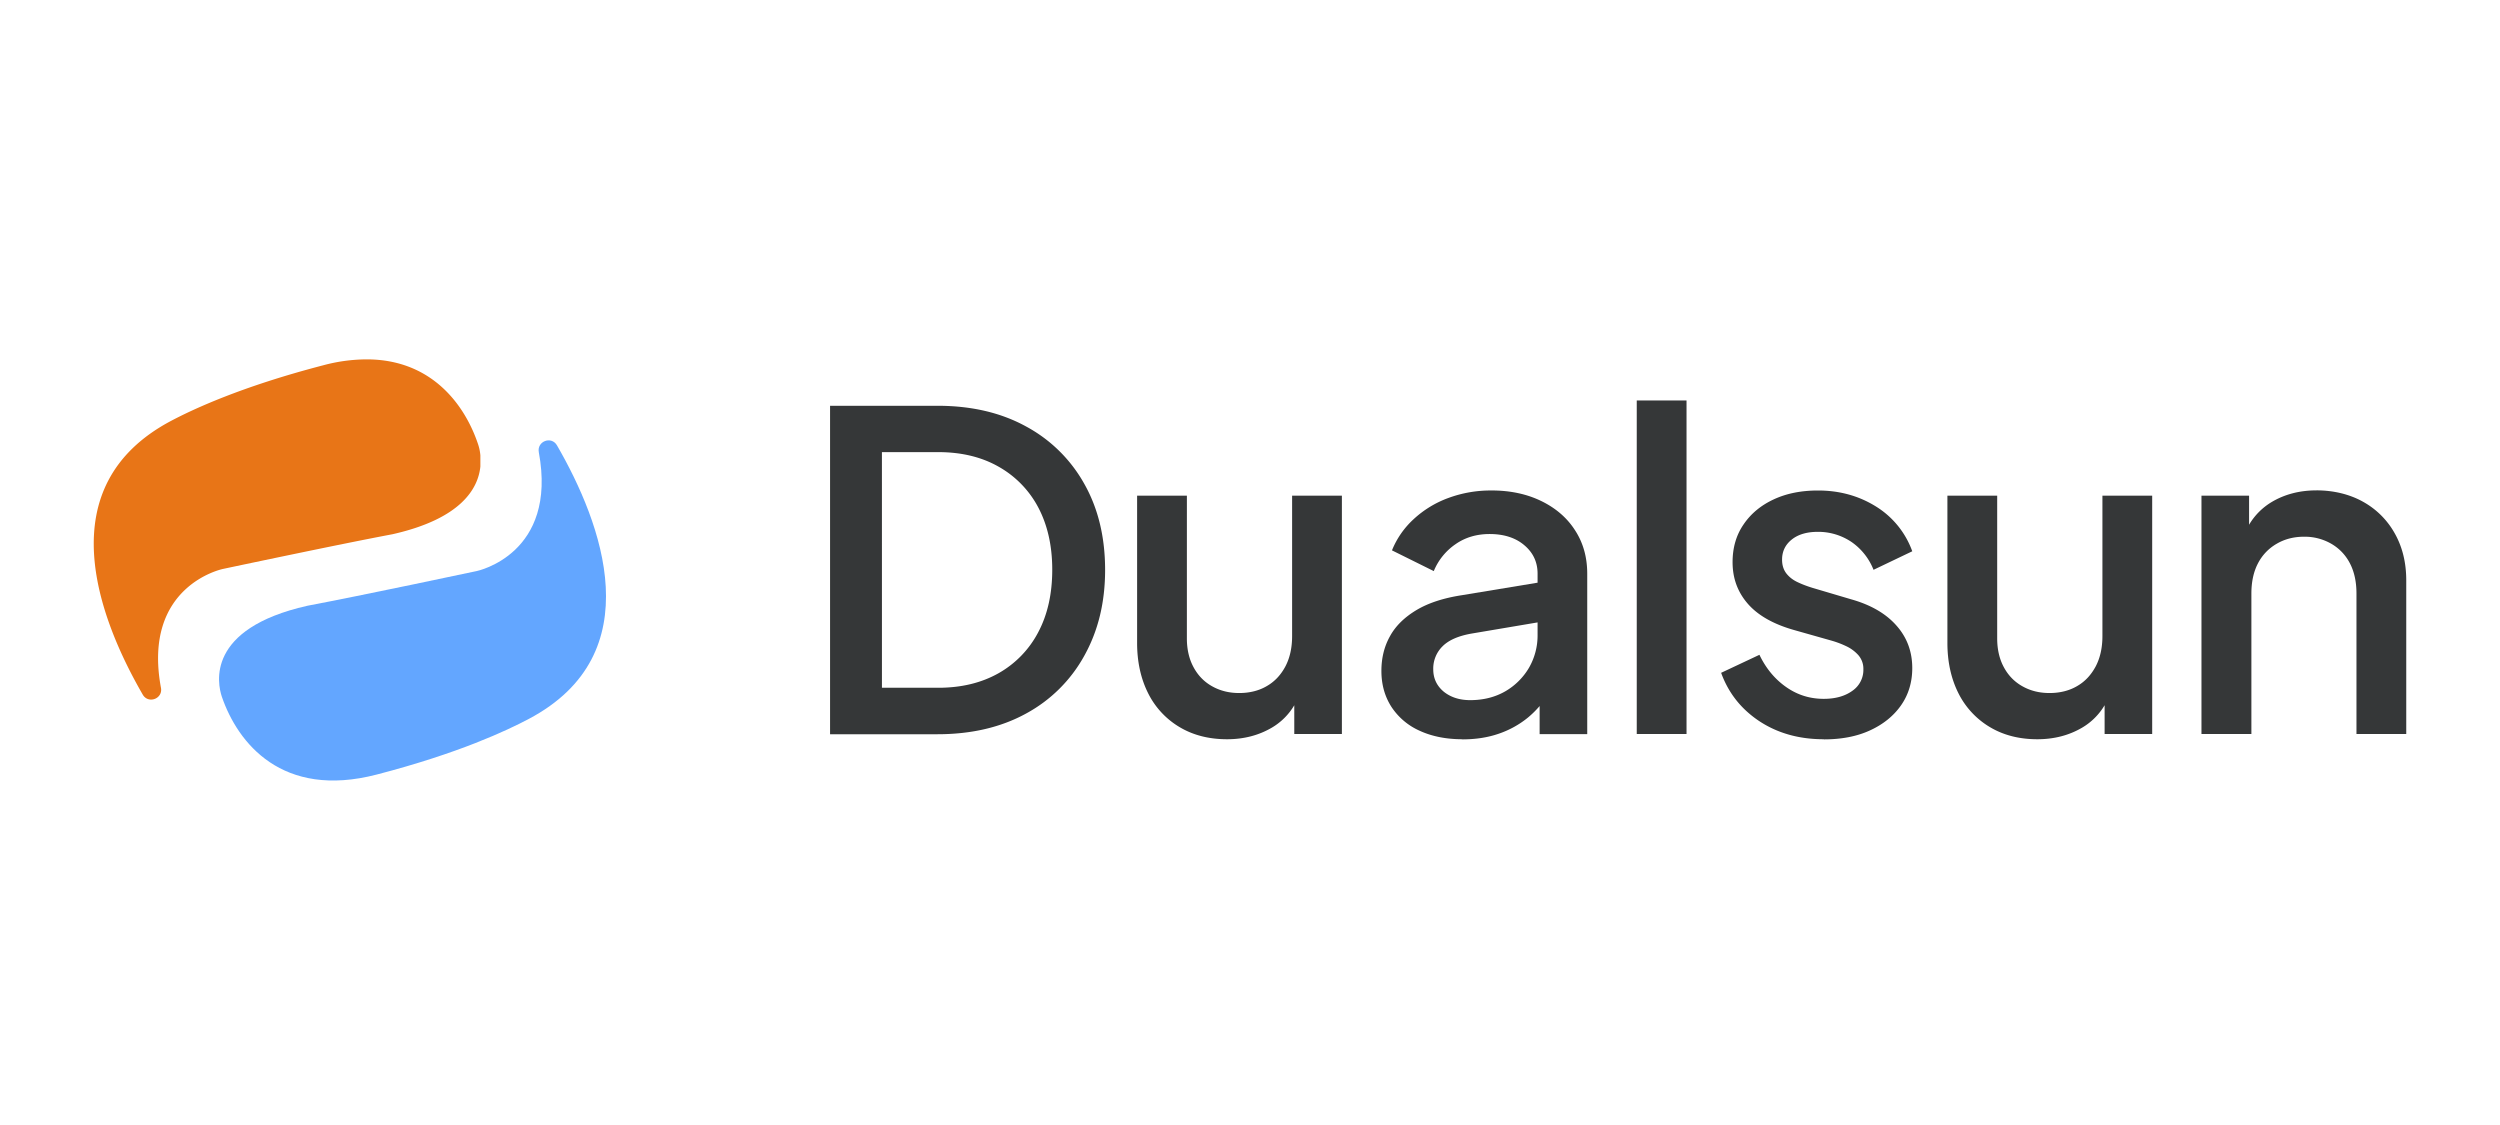 <svg fill="none" height="72" viewBox="0 0 160 72" width="160" xmlns="http://www.w3.org/2000/svg"><path d="M34.483 28.937c-.127-.698.807-1.053 1.163-.435 2.867 4.961 6.06 13.349-1.805 17.51-1.379.73-4.474 2.196-9.734 3.56-6.05 1.57-8.893-2.022-9.908-4.979-.284-.847-1.037-4.359 5.481-5.826 3.454-.65 10.827-2.219 10.827-2.219.04-.008 5.191-1.088 3.976-7.61" fill="#63a6ff"></path><path clip-rule="evenodd" d="M95.45 31.39q1.8-.002 3.194.678c.93.453 1.655 1.079 2.164 1.879.519.8.775 1.721.775 2.777v10.259h-3.047v-1.797a6 6 0 0 1-.732.725c-.56.46-1.2.814-1.885 1.047-.716.247-1.49.362-2.337.362l.016-.008c-1.03 0-1.944-.18-2.718-.534a4.2 4.2 0 0 1-1.82-1.526c-.428-.66-.65-1.425-.65-2.315 0-.824.181-1.566.552-2.225.361-.659.93-1.21 1.688-1.665q1.136-.681 2.914-.955l4.841-.8v-.576c0-.735-.28-1.343-.849-1.822-.56-.478-1.308-.716-2.222-.716-.823 0-1.556.213-2.18.65a3.86 3.86 0 0 0-1.392 1.722l-2.676-1.327a5.5 5.5 0 0 1 1.392-2.001 6.6 6.6 0 0 1 2.222-1.353 7.8 7.8 0 0 1 2.75-.478m-1.268 9.157c-.848.149-1.465.42-1.86.816a2 2 0 0 0-.594 1.467c0 .586.223 1.055.659 1.426.444.362 1.013.552 1.704.552.849 0 1.59-.19 2.239-.56a4.2 4.2 0 0 0 1.523-1.508 4.14 4.14 0 0 0 .552-2.101v-.806z" fill="#353738" fill-rule="evenodd"></path><path d="M116.351 31.392c1.391 0 2.625.346 3.721 1.03a5.6 5.6 0 0 1 2.313 2.86l-2.479 1.186a3.9 3.9 0 0 0-1.407-1.78 3.8 3.8 0 0 0-2.164-.65c-.692 0-1.252.163-1.663.493q-.619.495-.619 1.285-.001.532.28.892c.19.238.429.42.734.56.296.14.609.255.929.354l2.479.734q1.886.531 2.897 1.68 1.012 1.137 1.013 2.72c0 .898-.239 1.697-.716 2.381-.478.684-1.144 1.22-1.984 1.606-.839.388-1.827.577-2.955.577l-.009-.008c-1.581 0-2.948-.386-4.117-1.153q-1.75-1.16-2.452-3.099l2.452-1.153q.618 1.296 1.704 2.06c.725.51 1.524.759 2.413.759.749 0 1.358-.174 1.827-.512a1.62 1.62 0 0 0 .708-1.384 1.32 1.32 0 0 0-.313-.89 2.4 2.4 0 0 0-.772-.578 6 6 0 0 0-.948-.36l-2.395-.678c-1.334-.378-2.321-.939-2.972-1.688-.651-.751-.971-1.632-.971-2.655 0-.922.229-1.73.707-2.422.469-.692 1.12-1.228 1.943-1.606.823-.38 1.761-.561 2.816-.561M78.53 47.312h-.008zm51.859 0h-.009zM75.96 40.86c0 .692.141 1.311.421 1.83.28.527.676.94 1.186 1.227.51.289 1.087.437 1.745.437s1.267-.148 1.777-.453c.511-.296.9-.725 1.186-1.269.28-.543.42-1.187.42-1.92v-8.99h3.186v15.253h-3.047v-1.839a4.04 4.04 0 0 1-1.423 1.426c-.84.495-1.792.749-2.885.75-1.144-.002-2.155-.255-3.027-.774a5.23 5.23 0 0 1-2.017-2.168c-.468-.93-.707-2.002-.707-3.23v-9.419h3.186zm51.86 0c0 .692.14 1.311.42 1.83.28.527.675.939 1.186 1.227.509.289 1.086.437 1.745.437s1.268-.148 1.779-.453c.51-.296.896-.725 1.184-1.269.28-.543.421-1.187.421-1.92v-8.99h3.185v15.253h-3.045v-1.841a4.05 4.05 0 0 1-1.425 1.428c-.839.495-1.793.749-2.886.75-1.143-.002-2.153-.255-3.024-.774a5.25 5.25 0 0 1-2.019-2.168c-.468-.93-.707-2.002-.707-3.23v-9.419h3.186z" fill="#353738"></path><path clip-rule="evenodd" d="M60 25.97c2.18 0 4.067.443 5.672 1.326a9.33 9.33 0 0 1 3.73 3.684q1.323 2.348 1.325 5.487c0 2.094-.444 3.9-1.326 5.49a9.3 9.3 0 0 1-3.728 3.707c-1.606.882-3.5 1.327-5.674 1.327h-6.873l-.002-.016V25.97zm-3.556 18.047h3.604c1.483 0 2.767-.314 3.862-.932a6.43 6.43 0 0 0 2.536-2.62q.899-1.694.898-4.005c0-1.54-.306-2.868-.898-3.989a6.43 6.43 0 0 0-2.535-2.603c-1.087-.62-2.38-.932-3.86-.932h-3.608z" fill="#353738" fill-rule="evenodd"></path><path d="M107.938 46.975h-3.186V25.63h3.186zm40.316-15.592c1.087 0 2.125.247 2.989.734a5.2 5.2 0 0 1 2.025 2.027q.73 1.297.732 2.992v9.839h-3.186v-8.99q0-1.125-.419-1.93a3.05 3.05 0 0 0-1.187-1.251 3.4 3.4 0 0 0-1.744-.454q-.987-.001-1.762.454a3.06 3.06 0 0 0-1.193 1.252q-.42.805-.42 1.929v8.989h-3.195V31.722h3.047v1.862a4.16 4.16 0 0 1 1.439-1.45c.824-.494 1.788-.75 2.874-.75" fill="#353738"></path><path d="M23.497 23c4.141.015 6.24 2.909 7.08 5.373.089.248.145.508.167.77v.714c-.142 1.403-1.22 3.345-5.639 4.337-3.438.646-10.773 2.205-10.835 2.218 0 0-5.187 1.056-3.968 7.611.127.697-.807 1.046-1.164.436-2.867-4.963-6.059-13.35 1.805-17.52 1.379-.729 4.467-2.187 9.734-3.558A10.8 10.8 0 0 1 23.418 23z" fill="#e87517"></path></svg>